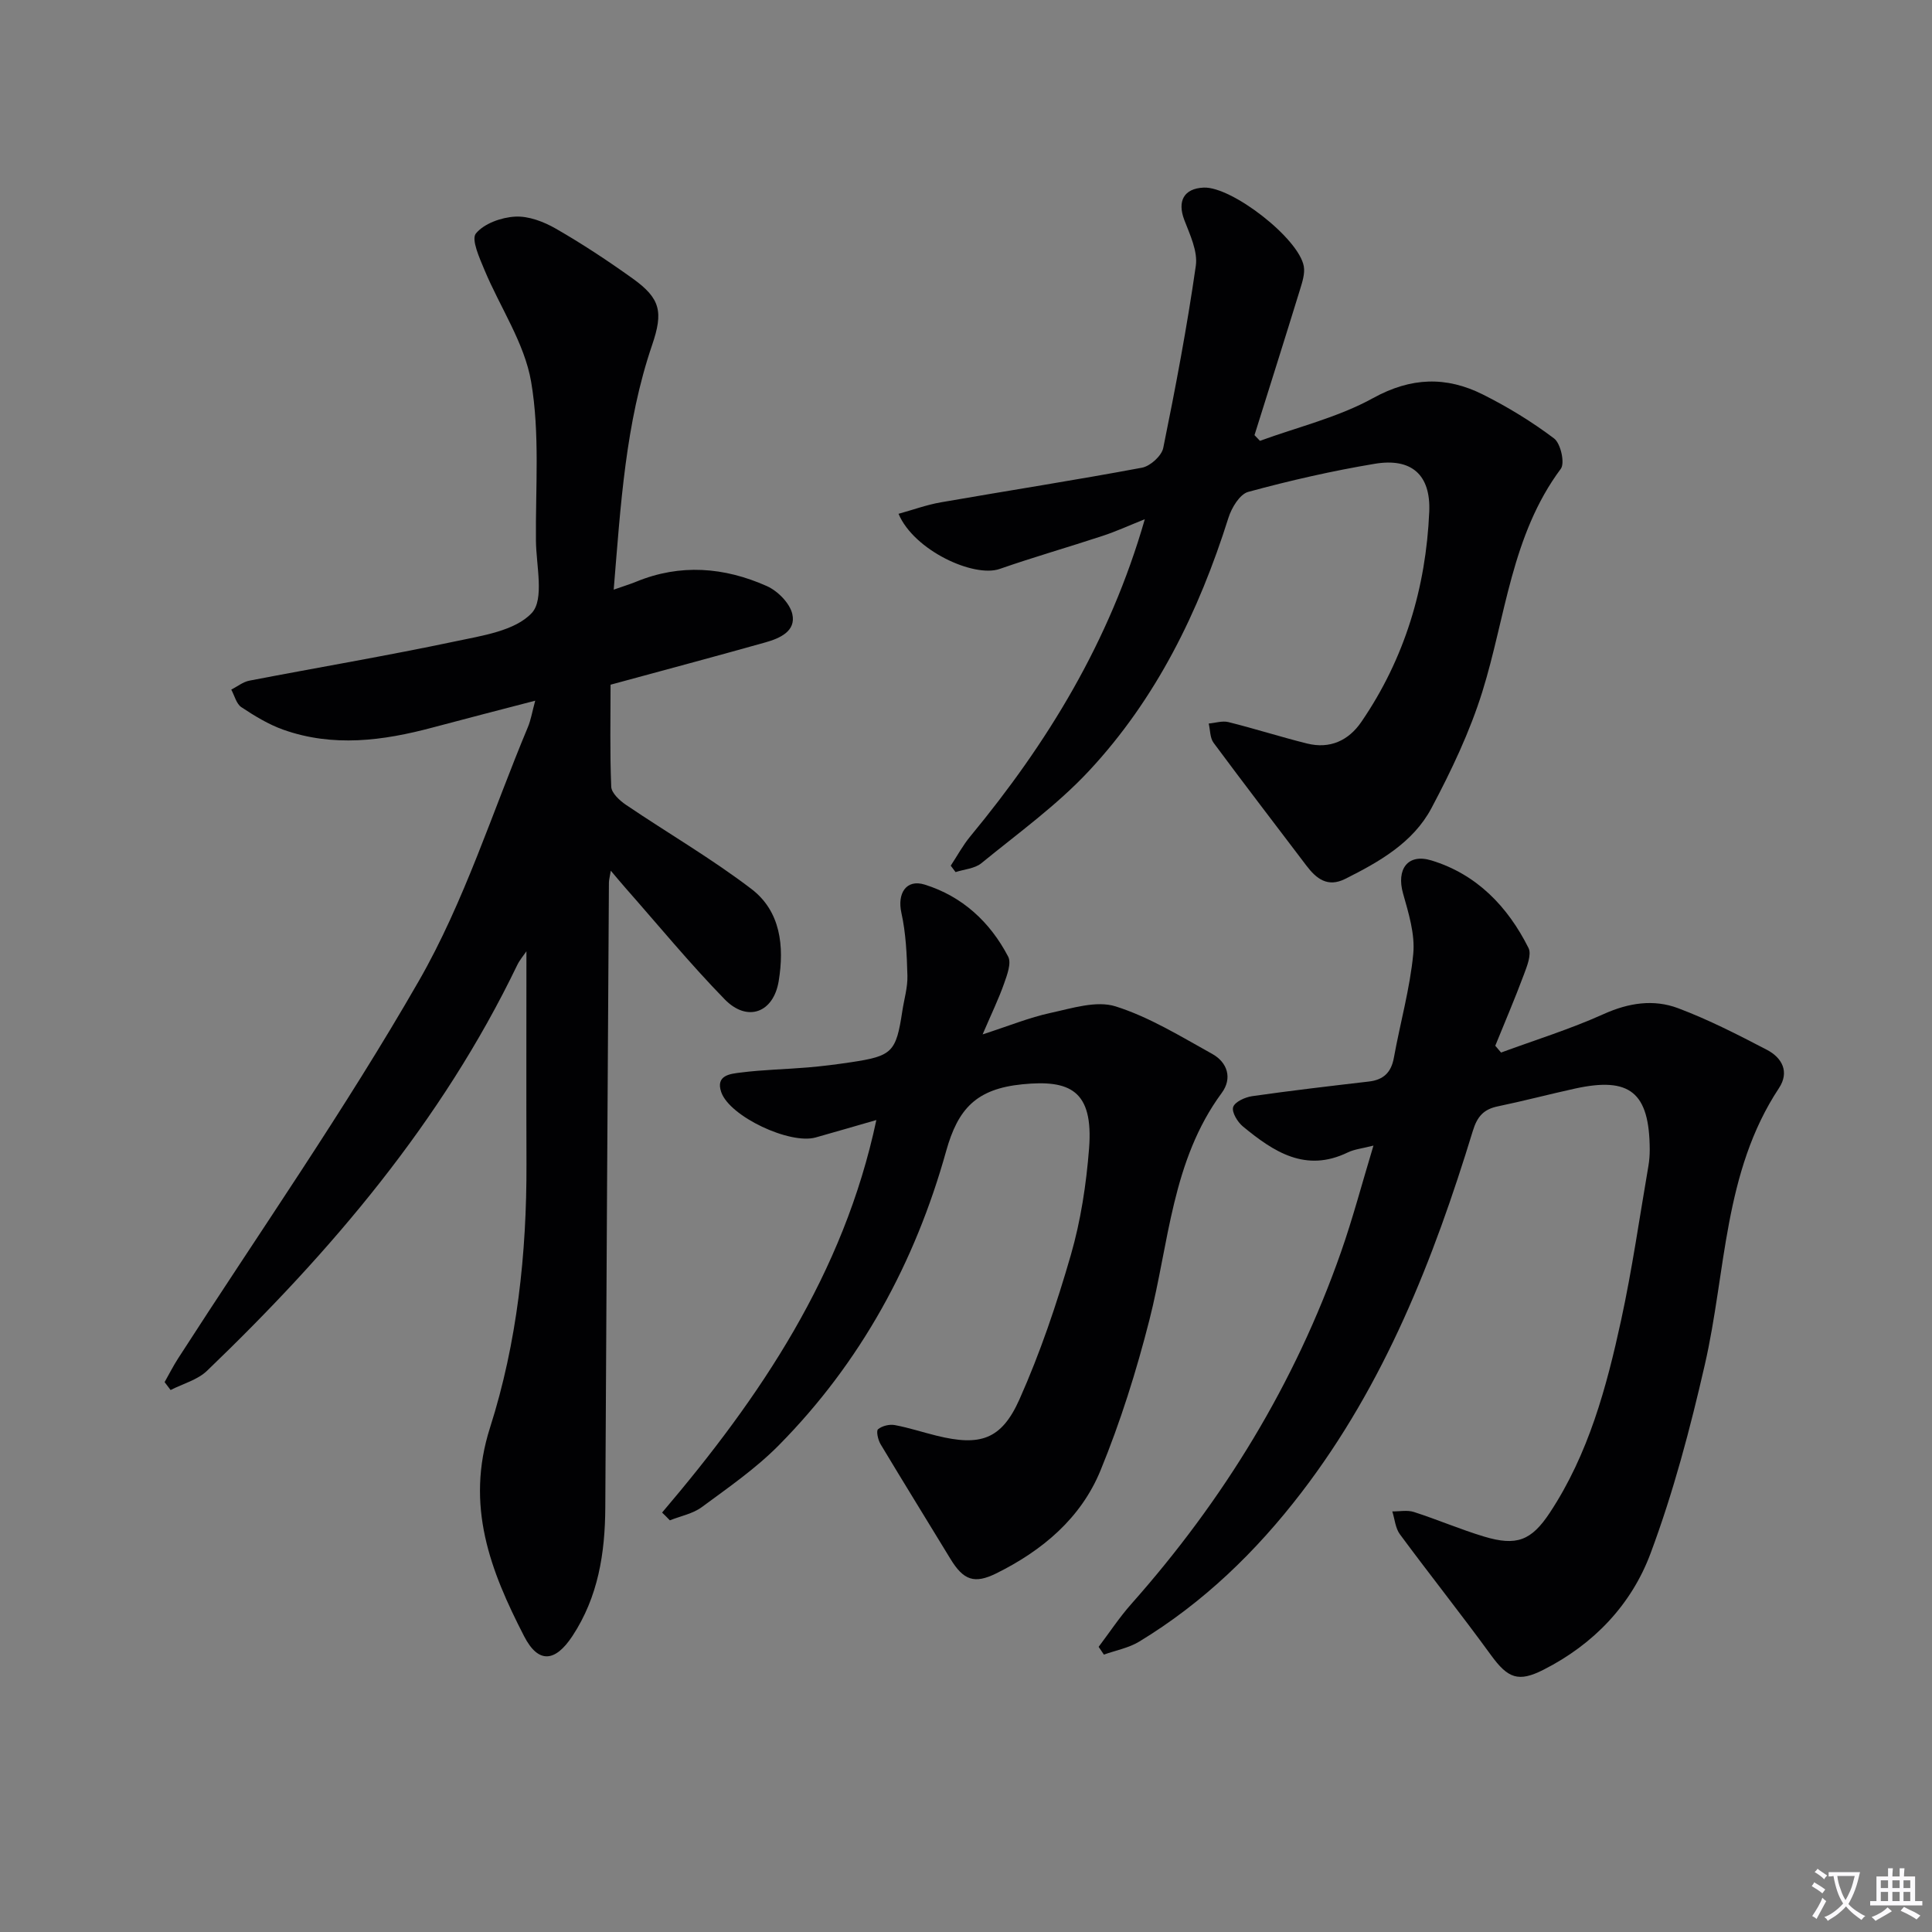 <svg enable-background="new 0 0 400 400" viewBox="0 0 400 400" xmlns="http://www.w3.org/2000/svg"><rect x="0" y="0" width="400" height="400" fill="#808080" stroke="none"/><path d="m377.9 391.2c-.2.3-.4.5-.6.8-.7-.6-1.4-1-2.2-1.5.2-.3.4-.5.5-.8.6.4 1.4.8 2.3 1.5zm-1.8 6.1c-.2-.2-.5-.4-.9-.6.4-.6.8-1.2 1.2-1.9s.7-1.3.9-1.9c.3.3.5.5.8.7-.7 1.3-1.4 2.6-2 3.7zm2.2-9c-.3.3-.5.5-.6.8-.6-.6-1.3-1.1-2-1.5.3-.3.5-.5.6-.7.6.5 1.3.9 2 1.4zm.3.2v-.9h2 4.5c-.3 1.3-.6 2.5-1 3.6s-.9 2.1-1.4 3c.4.5 1 1 1.6 1.4s1.2.8 1.9 1.1c-.3.2-.5.4-.8.8-.4-.3-1-.7-1.6-1.2s-1.2-1.1-1.6-1.6c-.5.6-1.1 1.1-1.7 1.6s-1.4.9-2.1 1.4c-.1-.3-.3-.5-.7-.8.6-.2 1.2-.5 1.9-1s1.4-1.1 2-1.8c-.5-.8-.9-1.6-1.2-2.5s-.6-2-.8-3.2c-.4.1-.7.1-1 .1zm2.5 2.7c.3 1 .7 1.7 1 2.2.3-.5.6-1.1 1-2s.6-1.9.9-3h-3.2-.4c.1.9.3 1.8.7 2.8z" fill="#fbfafc"/><path d="m396.5 388.5v1.5 3.6h1.5v.9c-.4 0-1 0-1.7 0h-7.9c-.5 0-.9 0-1.2 0v-.9h1.3v-3.5c0-.7 0-1.2 0-1.6h2.4c0-.8 0-1.4 0-1.7h1c0 .3-.1.8-.1 1.7h1.5c0-.8 0-1.4 0-1.7h1c0 .3-.1.9-.1 1.7zm-8.2 9.2c-.2-.3-.5-.5-.8-.8.8-.3 1.4-.6 1.9-.9s1-.7 1.4-1.1c.3.3.6.5.9.8-1.6 1-2.8 1.6-3.4 2zm2.6-6.8v-1.6h-1.5v1.6zm0 2.7v-1.9h-1.5v1.9zm2.4-2.7v-1.6h-1.5v1.6zm0 2.7v-1.9h-1.5v1.9zm.2 2 .7-.8c.4.2.9.5 1.6.8s1.3.7 1.8 1c-.3.3-.5.5-.8.8-.4-.3-1.5-1-3.3-1.8zm2-4.7v-1.6h-1.4v1.6zm0 2.7v-1.9h-1.4v1.9z" fill="#fbfafc"/><g fill="#010103"><path d="m110.81 145.07c-7.56 1.97-14.42 3.73-21.26 5.56-10.27 2.75-20.59 4.1-30.89.45-3.07-1.09-5.96-2.86-8.69-4.67-1.04-.69-1.41-2.39-2.09-3.63 1.25-.64 2.44-1.61 3.76-1.86 14.17-2.73 28.4-5.13 42.51-8.11 5.61-1.19 12.49-2.18 15.95-5.9 2.63-2.82.91-9.83.86-14.97-.1-10.98.83-22.16-.99-32.87-1.37-8.05-6.45-15.45-9.68-23.22-1.02-2.45-2.76-6.29-1.76-7.51 1.7-2.07 5.27-3.34 8.14-3.49 2.77-.15 5.91 1.05 8.41 2.49 5.47 3.14 10.76 6.64 15.89 10.31 5.8 4.15 6.38 6.93 4.04 13.79-5.52 16.2-6.5 33.1-7.95 50.64 1.95-.69 3.31-1.1 4.62-1.63 9.16-3.78 18.28-3.03 27.08.89 2.25 1 4.76 3.53 5.28 5.79.81 3.56-2.62 5.04-5.57 5.87-10.35 2.91-20.74 5.68-32.06 8.76 0 6.89-.16 14.02.14 21.13.06 1.31 1.75 2.86 3.06 3.75 8.63 5.84 17.69 11.1 25.96 17.41 6.07 4.63 6.83 11.88 5.65 19.08-1.08 6.55-6.49 8.57-11.17 3.78-7.19-7.37-13.75-15.36-20.57-23.09-.85-.96-1.66-1.95-3.02-3.55-.21 1.31-.38 1.87-.39 2.44-.26 43.13-.54 86.27-.75 129.4-.05 9.47-1.47 18.51-6.81 26.62-3.56 5.4-7.05 5.76-9.99.05-6.97-13.54-12.24-27.01-7.06-43.22 5.6-17.55 7.6-36.03 7.54-54.59-.05-14.6-.01-29.19-.01-44.02-.6.89-1.39 1.8-1.9 2.85-15.62 32.43-38.52 59.31-64.23 84.01-1.97 1.89-5 2.68-7.54 3.98-.41-.55-.83-1.09-1.24-1.64.93-1.64 1.78-3.33 2.8-4.91 16.73-25.99 34.48-51.39 49.85-78.17 9.42-16.42 15.2-34.93 22.56-52.52.62-1.48.87-3.08 1.52-5.48z"/><path d="m310.78 217.92c7.09-2.61 14.35-4.86 21.22-7.96 5.19-2.34 10.36-3.13 15.44-1.22 6.32 2.38 12.39 5.49 18.39 8.62 3.12 1.63 4.71 4.56 2.48 7.93-11.5 17.4-10.92 37.96-15.34 57.23-3.02 13.21-6.51 26.42-11.24 39.09-3.96 10.63-11.78 18.83-22.18 24.1-5.19 2.63-7.35 1.78-10.84-3.01-6.15-8.46-12.67-16.64-18.88-25.05-.94-1.27-1.06-3.14-1.57-4.73 1.5.02 3.11-.32 4.47.12 4.89 1.57 9.64 3.62 14.56 5.1 6.68 2 9.75.86 13.59-4.96 8.01-12.14 11.74-25.96 14.77-39.92 2.28-10.52 3.8-21.21 5.63-31.83.2-1.14.28-2.31.28-3.47-.07-11.79-4.1-15.08-15.48-12.58-5.34 1.17-10.63 2.57-15.98 3.68-2.94.61-4.26 2.11-5.17 5.09-8.15 26.66-18.27 52.4-35.46 74.83-9.42 12.29-20.36 22.86-33.61 30.9-2.18 1.32-4.86 1.81-7.31 2.69-.36-.54-.73-1.07-1.09-1.61 2.25-2.97 4.3-6.1 6.77-8.88 19.09-21.52 33.86-45.62 43.39-72.8 2.46-7 4.35-14.2 6.74-22.1-2.31.6-3.93.75-5.3 1.41-8.76 4.26-15.38-.14-21.72-5.36-1.12-.92-2.36-2.97-2.03-4.02.34-1.08 2.47-2.05 3.93-2.26 8.04-1.15 16.1-2.09 24.17-3.03 3.03-.35 4.63-1.88 5.18-4.94 1.3-7.18 3.32-14.27 4.01-21.49.39-4.08-.97-8.45-2.12-12.53-1.39-4.95.93-8.32 5.87-6.82 9.37 2.85 15.81 9.54 20.11 18.13.68 1.36-.32 3.79-.98 5.57-1.84 4.94-3.92 9.79-5.9 14.67.4.46.8.93 1.2 1.41z"/><path d="m196.84 179.23c1.34-2.03 2.51-4.21 4.05-6.07 15.92-19.27 28.81-40.2 36.13-65.66-3.43 1.37-6.02 2.56-8.71 3.44-7.09 2.34-14.28 4.39-21.33 6.85-5.32 1.86-17.72-3.78-20.95-11.41 3-.83 5.84-1.87 8.77-2.38 13.88-2.42 27.8-4.58 41.64-7.17 1.71-.32 4.07-2.45 4.4-4.1 2.55-12.51 4.93-25.07 6.74-37.7.43-3-1.21-6.43-2.38-9.48-1.49-3.91-.1-6.53 4.01-6.71 5.82-.25 19.72 10.52 20.73 16.31.26 1.51-.31 3.24-.78 4.78-3.1 10.07-6.28 20.11-9.43 30.16.38.39.75.79 1.13 1.18 7.85-2.87 16.19-4.86 23.42-8.85 7.88-4.34 15.15-4.53 22.72-.75 5.16 2.58 10.16 5.64 14.76 9.11 1.36 1.03 2.27 5.09 1.39 6.28-10.25 13.76-11.39 30.58-16.25 46.16-2.6 8.32-6.42 16.36-10.53 24.09-3.8 7.15-10.8 11.12-17.87 14.66-3.63 1.81-5.96-.03-8.02-2.75-6.42-8.47-12.89-16.89-19.22-25.43-.76-1.02-.69-2.65-1.01-3.99 1.36-.12 2.82-.61 4.08-.3 5.46 1.36 10.83 3.08 16.29 4.44 4.72 1.17 8.58-.6 11.24-4.49 8.96-13.09 13.37-27.78 14.05-43.5.33-7.69-3.71-11.19-11.27-9.93-8.82 1.47-17.58 3.47-26.21 5.82-1.76.48-3.45 3.3-4.1 5.38-6.13 19.43-14.95 37.47-28.9 52.42-6.63 7.1-14.68 12.89-22.25 19.08-1.37 1.12-3.54 1.25-5.34 1.84-.34-.44-.67-.88-1-1.33z"/><path d="m137.08 313.16c20.33-23.89 37.6-49.42 44.36-81.27-4.41 1.27-8.48 2.46-12.57 3.61-5.33 1.5-17.77-4.32-19.54-9.37-1.24-3.56 1.95-3.81 4.02-4.07 4.61-.59 9.28-.67 13.92-1.06 2.97-.25 5.93-.63 8.88-1.07 8.6-1.29 9.37-2.08 10.66-10.56.37-2.46 1.13-4.93 1.06-7.38-.12-4.35-.31-8.78-1.25-13.01-.88-3.97.97-7.04 4.84-5.83 7.78 2.43 13.53 7.74 17.27 14.91.71 1.36-.23 3.82-.86 5.61-1.09 3.1-2.54 6.08-4.43 10.49 5.47-1.77 9.69-3.5 14.08-4.45 4.43-.96 9.49-2.6 13.45-1.35 7 2.21 13.48 6.22 19.99 9.83 3.18 1.76 4.23 5.06 1.98 8.1-10.32 14.02-10.9 31.02-14.97 47-2.69 10.57-5.99 21.09-10.13 31.17-4.05 9.87-12.04 16.58-21.59 21.3-4.5 2.22-6.77 1.43-9.46-2.99-4.82-7.93-9.71-15.81-14.48-23.77-.53-.88-.94-2.74-.52-3.09.84-.7 2.36-1.07 3.47-.86 2.93.54 5.77 1.49 8.67 2.2 8.96 2.2 13.38.88 17.13-7.51 4.3-9.64 7.71-19.74 10.64-29.89 2.06-7.13 3.2-14.65 3.78-22.07.94-12.1-4.05-14.26-13.8-13.29-9.56.95-13.34 5.06-15.79 13.83-6.44 23.09-17.7 43.77-34.67 60.93-4.76 4.81-10.45 8.75-15.93 12.79-1.86 1.37-4.38 1.84-6.6 2.73-.52-.55-1.07-1.08-1.61-1.61z"/></g></svg>